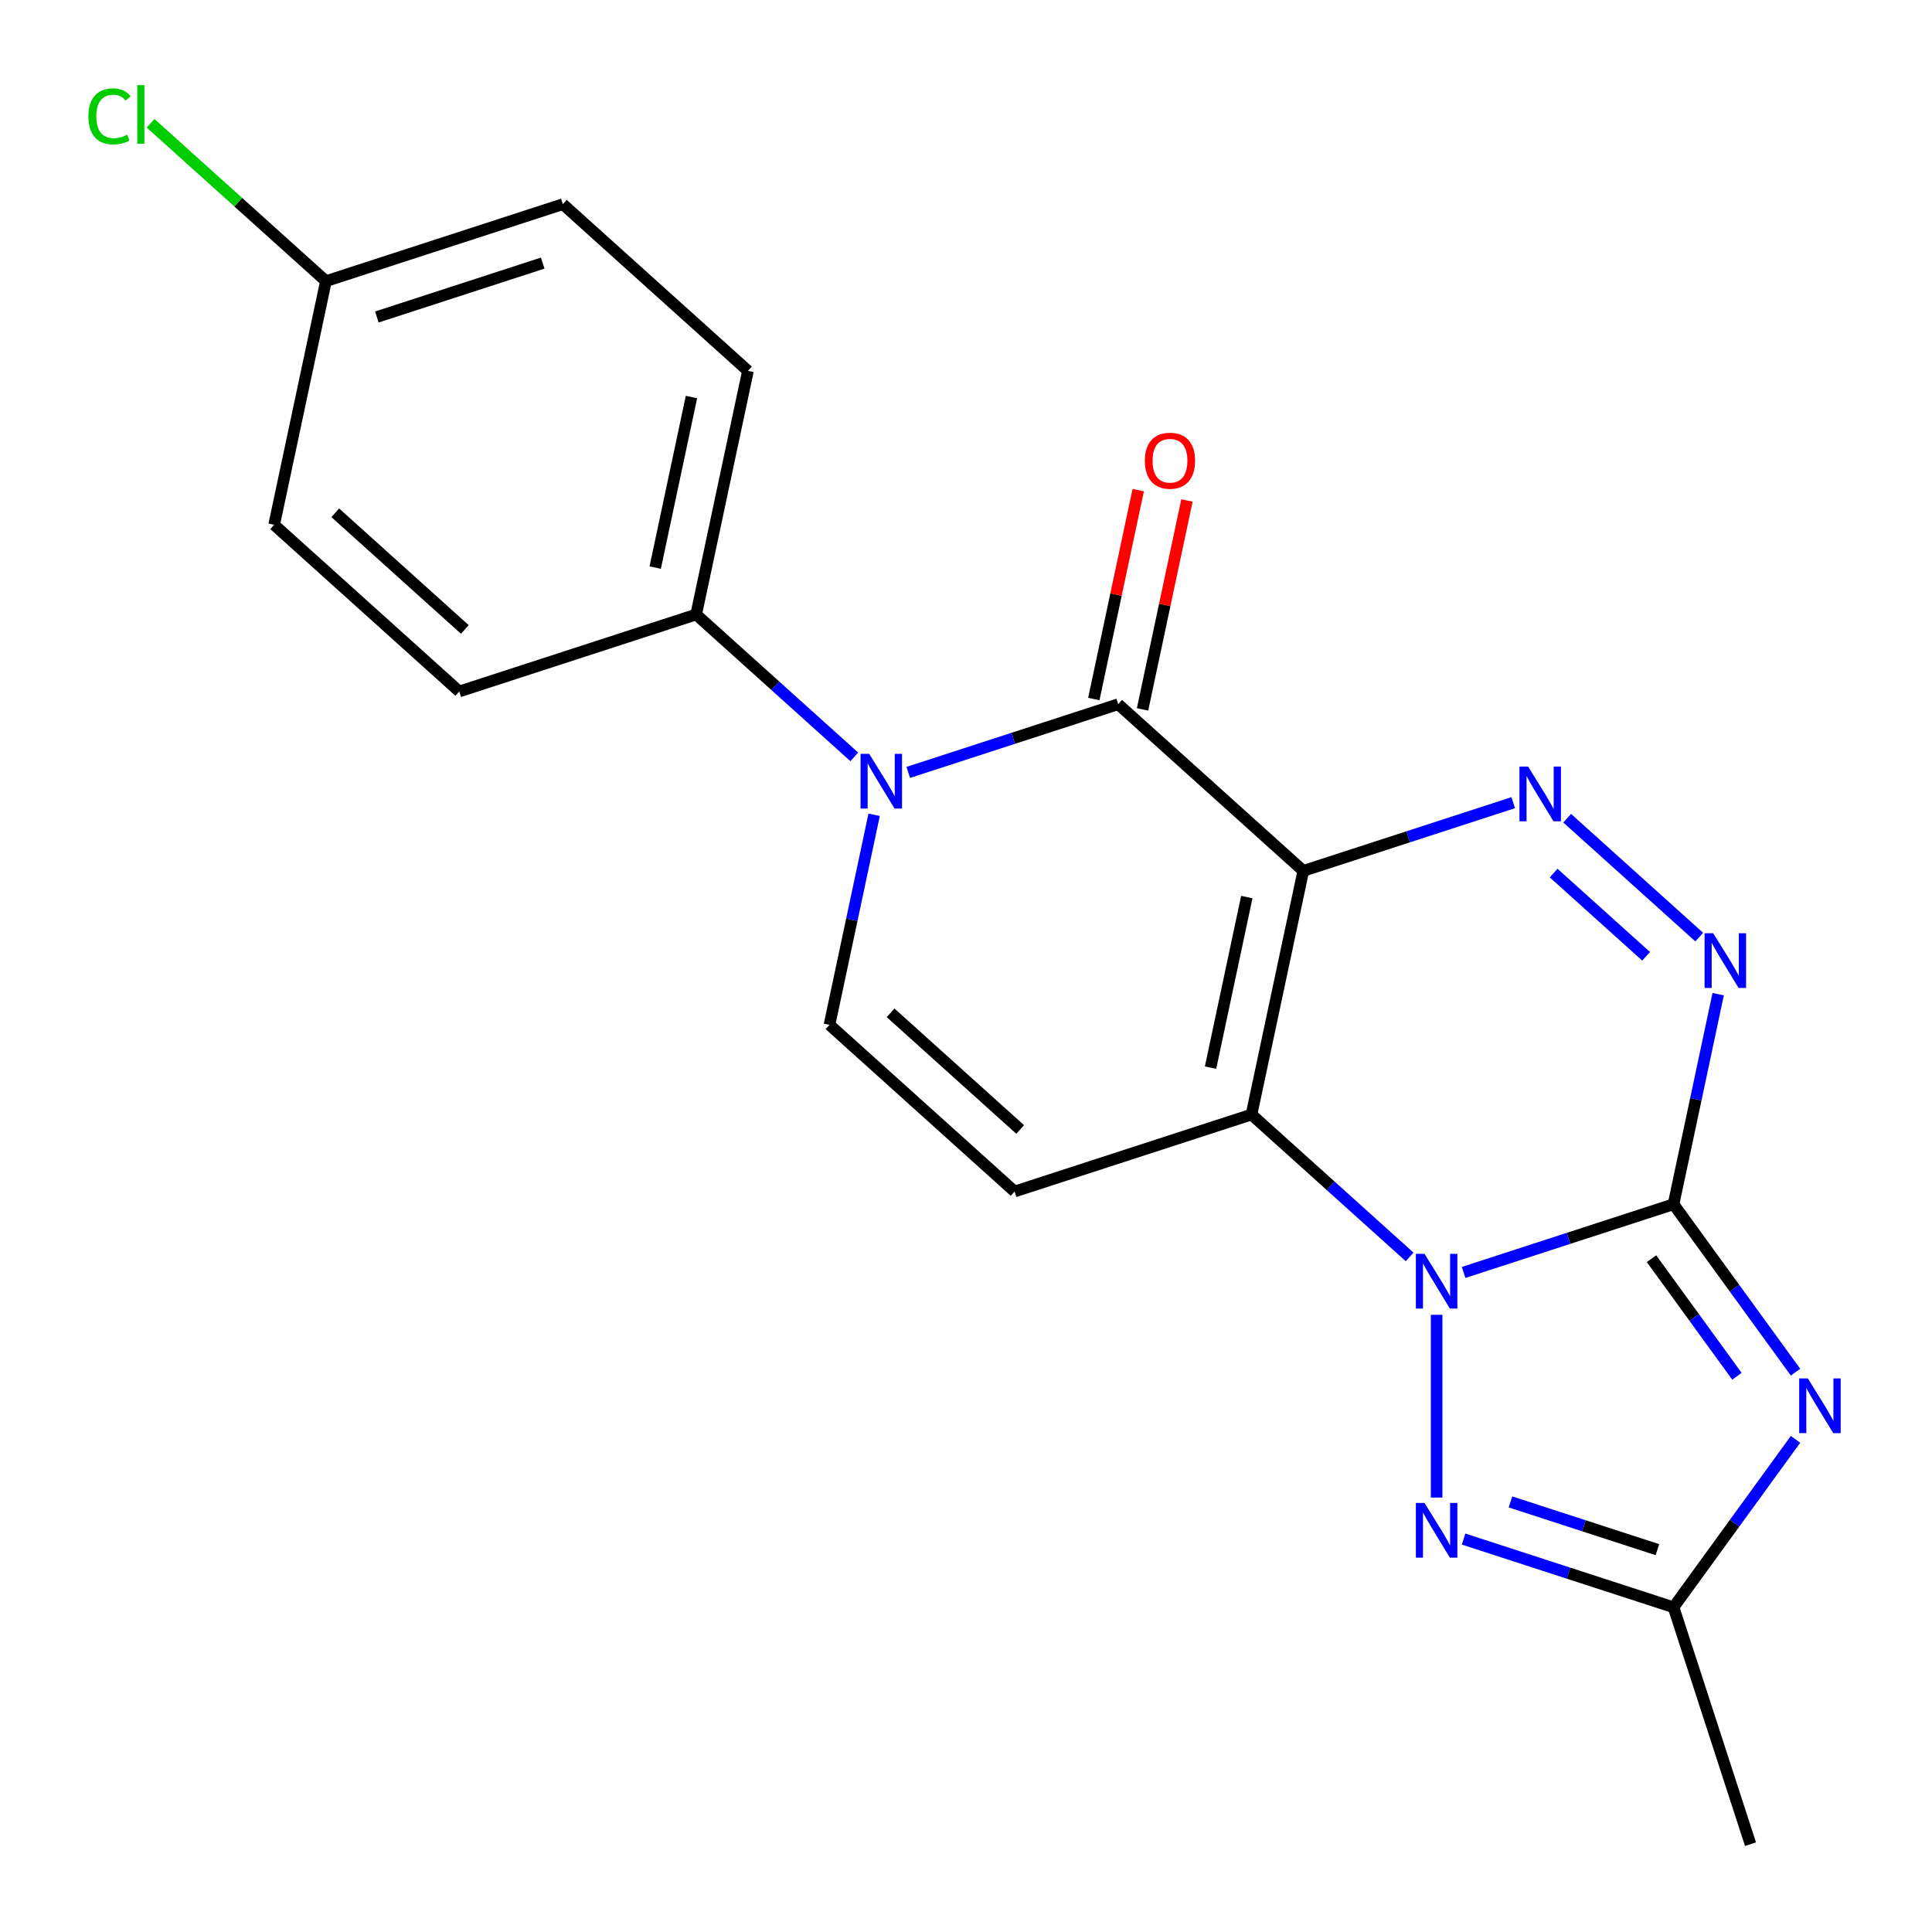 <?xml version='1.0' encoding='iso-8859-1'?>
<svg version='1.1' baseProfile='full'
              xmlns='http://www.w3.org/2000/svg'
                      xmlns:rdkit='http://www.rdkit.org/xml'
                      xmlns:xlink='http://www.w3.org/1999/xlink'
                  xml:space='preserve'
width='1000px' height='1000px' viewBox='0 0 1000 1000'>
<!-- END OF HEADER -->
<rect style='opacity:1.0;fill:#FFFFFF;stroke:none' width='1000' height='1000' x='0' y='0'> </rect>
<path class='bond-2' d='M 674.584,450.767 L 647.777,576.881' style='fill:none;fill-rule:evenodd;stroke:#000000;stroke-width:6px;stroke-linecap:butt;stroke-linejoin:miter;stroke-opacity:1' />
<path class='bond-2' d='M 645.34,464.323 L 626.576,552.603' style='fill:none;fill-rule:evenodd;stroke:#000000;stroke-width:6px;stroke-linecap:butt;stroke-linejoin:miter;stroke-opacity:1' />
<path class='bond-4' d='M 674.584,450.767 L 578.769,364.496' style='fill:none;fill-rule:evenodd;stroke:#000000;stroke-width:6px;stroke-linecap:butt;stroke-linejoin:miter;stroke-opacity:1' />
<path class='bond-5' d='M 674.584,450.767 L 728.912,433.115' style='fill:none;fill-rule:evenodd;stroke:#000000;stroke-width:6px;stroke-linecap:butt;stroke-linejoin:miter;stroke-opacity:1' />
<path class='bond-5' d='M 728.912,433.115 L 783.241,415.463' style='fill:none;fill-rule:evenodd;stroke:#0000FF;stroke-width:6px;stroke-linecap:butt;stroke-linejoin:miter;stroke-opacity:1' />
<path class='bond-0' d='M 866.212,623.311 L 877.768,568.945' style='fill:none;fill-rule:evenodd;stroke:#000000;stroke-width:6px;stroke-linecap:butt;stroke-linejoin:miter;stroke-opacity:1' />
<path class='bond-0' d='M 877.768,568.945 L 889.323,514.58' style='fill:none;fill-rule:evenodd;stroke:#0000FF;stroke-width:6px;stroke-linecap:butt;stroke-linejoin:miter;stroke-opacity:1' />
<path class='bond-3' d='M 866.212,623.311 L 897.789,666.772' style='fill:none;fill-rule:evenodd;stroke:#000000;stroke-width:6px;stroke-linecap:butt;stroke-linejoin:miter;stroke-opacity:1' />
<path class='bond-3' d='M 897.789,666.772 L 929.366,710.234' style='fill:none;fill-rule:evenodd;stroke:#0000FF;stroke-width:6px;stroke-linecap:butt;stroke-linejoin:miter;stroke-opacity:1' />
<path class='bond-3' d='M 854.824,651.506 L 876.928,681.929' style='fill:none;fill-rule:evenodd;stroke:#000000;stroke-width:6px;stroke-linecap:butt;stroke-linejoin:miter;stroke-opacity:1' />
<path class='bond-3' d='M 876.928,681.929 L 899.032,712.353' style='fill:none;fill-rule:evenodd;stroke:#0000FF;stroke-width:6px;stroke-linecap:butt;stroke-linejoin:miter;stroke-opacity:1' />
<path class='bond-21' d='M 866.212,623.311 L 811.884,640.963' style='fill:none;fill-rule:evenodd;stroke:#000000;stroke-width:6px;stroke-linecap:butt;stroke-linejoin:miter;stroke-opacity:1' />
<path class='bond-21' d='M 811.884,640.963 L 757.555,658.615' style='fill:none;fill-rule:evenodd;stroke:#0000FF;stroke-width:6px;stroke-linecap:butt;stroke-linejoin:miter;stroke-opacity:1' />
<path class='bond-1' d='M 729.628,650.58 L 688.703,613.73' style='fill:none;fill-rule:evenodd;stroke:#0000FF;stroke-width:6px;stroke-linecap:butt;stroke-linejoin:miter;stroke-opacity:1' />
<path class='bond-1' d='M 688.703,613.73 L 647.777,576.881' style='fill:none;fill-rule:evenodd;stroke:#000000;stroke-width:6px;stroke-linecap:butt;stroke-linejoin:miter;stroke-opacity:1' />
<path class='bond-8' d='M 743.592,680.536 L 743.592,775.134' style='fill:none;fill-rule:evenodd;stroke:#0000FF;stroke-width:6px;stroke-linecap:butt;stroke-linejoin:miter;stroke-opacity:1' />
<path class='bond-9' d='M 647.777,576.881 L 525.157,616.723' style='fill:none;fill-rule:evenodd;stroke:#000000;stroke-width:6px;stroke-linecap:butt;stroke-linejoin:miter;stroke-opacity:1' />
<path class='bond-23' d='M 929.366,745.001 L 897.789,788.463' style='fill:none;fill-rule:evenodd;stroke:#0000FF;stroke-width:6px;stroke-linecap:butt;stroke-linejoin:miter;stroke-opacity:1' />
<path class='bond-23' d='M 897.789,788.463 L 866.212,831.925' style='fill:none;fill-rule:evenodd;stroke:#000000;stroke-width:6px;stroke-linecap:butt;stroke-linejoin:miter;stroke-opacity:1' />
<path class='bond-6' d='M 578.769,364.496 L 524.441,382.148' style='fill:none;fill-rule:evenodd;stroke:#000000;stroke-width:6px;stroke-linecap:butt;stroke-linejoin:miter;stroke-opacity:1' />
<path class='bond-6' d='M 524.441,382.148 L 470.112,399.801' style='fill:none;fill-rule:evenodd;stroke:#0000FF;stroke-width:6px;stroke-linecap:butt;stroke-linejoin:miter;stroke-opacity:1' />
<path class='bond-13' d='M 591.381,367.176 L 602.873,313.111' style='fill:none;fill-rule:evenodd;stroke:#000000;stroke-width:6px;stroke-linecap:butt;stroke-linejoin:miter;stroke-opacity:1' />
<path class='bond-13' d='M 602.873,313.111 L 614.364,259.046' style='fill:none;fill-rule:evenodd;stroke:#FF0000;stroke-width:6px;stroke-linecap:butt;stroke-linejoin:miter;stroke-opacity:1' />
<path class='bond-13' d='M 566.158,361.815 L 577.65,307.75' style='fill:none;fill-rule:evenodd;stroke:#000000;stroke-width:6px;stroke-linecap:butt;stroke-linejoin:miter;stroke-opacity:1' />
<path class='bond-13' d='M 577.65,307.75 L 589.142,253.685' style='fill:none;fill-rule:evenodd;stroke:#FF0000;stroke-width:6px;stroke-linecap:butt;stroke-linejoin:miter;stroke-opacity:1' />
<path class='bond-7' d='M 811.167,423.498 L 879.525,485.048' style='fill:none;fill-rule:evenodd;stroke:#0000FF;stroke-width:6px;stroke-linecap:butt;stroke-linejoin:miter;stroke-opacity:1' />
<path class='bond-7' d='M 804.167,451.893 L 852.017,494.978' style='fill:none;fill-rule:evenodd;stroke:#0000FF;stroke-width:6px;stroke-linecap:butt;stroke-linejoin:miter;stroke-opacity:1' />
<path class='bond-10' d='M 452.454,421.721 L 440.898,476.086' style='fill:none;fill-rule:evenodd;stroke:#0000FF;stroke-width:6px;stroke-linecap:butt;stroke-linejoin:miter;stroke-opacity:1' />
<path class='bond-10' d='M 440.898,476.086 L 429.343,530.451' style='fill:none;fill-rule:evenodd;stroke:#000000;stroke-width:6px;stroke-linecap:butt;stroke-linejoin:miter;stroke-opacity:1' />
<path class='bond-12' d='M 442.186,391.765 L 401.26,354.916' style='fill:none;fill-rule:evenodd;stroke:#0000FF;stroke-width:6px;stroke-linecap:butt;stroke-linejoin:miter;stroke-opacity:1' />
<path class='bond-12' d='M 401.26,354.916 L 360.335,318.066' style='fill:none;fill-rule:evenodd;stroke:#000000;stroke-width:6px;stroke-linecap:butt;stroke-linejoin:miter;stroke-opacity:1' />
<path class='bond-11' d='M 757.555,796.62 L 811.884,814.273' style='fill:none;fill-rule:evenodd;stroke:#0000FF;stroke-width:6px;stroke-linecap:butt;stroke-linejoin:miter;stroke-opacity:1' />
<path class='bond-11' d='M 811.884,814.273 L 866.212,831.925' style='fill:none;fill-rule:evenodd;stroke:#000000;stroke-width:6px;stroke-linecap:butt;stroke-linejoin:miter;stroke-opacity:1' />
<path class='bond-11' d='M 781.822,777.392 L 819.852,789.748' style='fill:none;fill-rule:evenodd;stroke:#0000FF;stroke-width:6px;stroke-linecap:butt;stroke-linejoin:miter;stroke-opacity:1' />
<path class='bond-11' d='M 819.852,789.748 L 857.882,802.105' style='fill:none;fill-rule:evenodd;stroke:#000000;stroke-width:6px;stroke-linecap:butt;stroke-linejoin:miter;stroke-opacity:1' />
<path class='bond-22' d='M 525.157,616.723 L 429.343,530.451' style='fill:none;fill-rule:evenodd;stroke:#000000;stroke-width:6px;stroke-linecap:butt;stroke-linejoin:miter;stroke-opacity:1' />
<path class='bond-22' d='M 528.039,584.619 L 460.969,524.229' style='fill:none;fill-rule:evenodd;stroke:#000000;stroke-width:6px;stroke-linecap:butt;stroke-linejoin:miter;stroke-opacity:1' />
<path class='bond-20' d='M 866.212,831.925 L 906.054,954.545' style='fill:none;fill-rule:evenodd;stroke:#000000;stroke-width:6px;stroke-linecap:butt;stroke-linejoin:miter;stroke-opacity:1' />
<path class='bond-14' d='M 360.335,318.066 L 387.141,191.953' style='fill:none;fill-rule:evenodd;stroke:#000000;stroke-width:6px;stroke-linecap:butt;stroke-linejoin:miter;stroke-opacity:1' />
<path class='bond-14' d='M 339.133,293.788 L 357.897,205.508' style='fill:none;fill-rule:evenodd;stroke:#000000;stroke-width:6px;stroke-linecap:butt;stroke-linejoin:miter;stroke-opacity:1' />
<path class='bond-15' d='M 360.335,318.066 L 237.714,357.908' style='fill:none;fill-rule:evenodd;stroke:#000000;stroke-width:6px;stroke-linecap:butt;stroke-linejoin:miter;stroke-opacity:1' />
<path class='bond-18' d='M 387.141,191.953 L 291.327,105.681' style='fill:none;fill-rule:evenodd;stroke:#000000;stroke-width:6px;stroke-linecap:butt;stroke-linejoin:miter;stroke-opacity:1' />
<path class='bond-17' d='M 237.714,357.908 L 141.9,271.636' style='fill:none;fill-rule:evenodd;stroke:#000000;stroke-width:6px;stroke-linecap:butt;stroke-linejoin:miter;stroke-opacity:1' />
<path class='bond-17' d='M 240.596,325.804 L 173.526,265.414' style='fill:none;fill-rule:evenodd;stroke:#000000;stroke-width:6px;stroke-linecap:butt;stroke-linejoin:miter;stroke-opacity:1' />
<path class='bond-16' d='M 168.706,145.523 L 141.9,271.636' style='fill:none;fill-rule:evenodd;stroke:#000000;stroke-width:6px;stroke-linecap:butt;stroke-linejoin:miter;stroke-opacity:1' />
<path class='bond-19' d='M 168.706,145.523 L 123.331,104.667' style='fill:none;fill-rule:evenodd;stroke:#000000;stroke-width:6px;stroke-linecap:butt;stroke-linejoin:miter;stroke-opacity:1' />
<path class='bond-19' d='M 123.331,104.667 L 77.955,63.81' style='fill:none;fill-rule:evenodd;stroke:#00CC00;stroke-width:6px;stroke-linecap:butt;stroke-linejoin:miter;stroke-opacity:1' />
<path class='bond-24' d='M 168.706,145.523 L 291.327,105.681' style='fill:none;fill-rule:evenodd;stroke:#000000;stroke-width:6px;stroke-linecap:butt;stroke-linejoin:miter;stroke-opacity:1' />
<path class='bond-24' d='M 195.067,164.071 L 280.902,136.182' style='fill:none;fill-rule:evenodd;stroke:#000000;stroke-width:6px;stroke-linecap:butt;stroke-linejoin:miter;stroke-opacity:1' />
<path  class='atom-2' d='M 737.332 648.992
L 746.612 663.992
Q 747.532 665.472, 749.012 668.152
Q 750.492 670.832, 750.572 670.992
L 750.572 648.992
L 754.332 648.992
L 754.332 677.312
L 750.452 677.312
L 740.492 660.912
Q 739.332 658.992, 738.092 656.792
Q 736.892 654.592, 736.532 653.912
L 736.532 677.312
L 732.852 677.312
L 732.852 648.992
L 737.332 648.992
' fill='#0000FF'/>
<path  class='atom-4' d='M 935.736 713.458
L 945.016 728.458
Q 945.936 729.938, 947.416 732.618
Q 948.896 735.298, 948.976 735.458
L 948.976 713.458
L 952.736 713.458
L 952.736 741.778
L 948.856 741.778
L 938.896 725.378
Q 937.736 723.458, 936.496 721.258
Q 935.296 719.058, 934.936 718.378
L 934.936 741.778
L 931.256 741.778
L 931.256 713.458
L 935.736 713.458
' fill='#0000FF'/>
<path  class='atom-6' d='M 790.944 396.766
L 800.224 411.766
Q 801.144 413.246, 802.624 415.926
Q 804.104 418.606, 804.184 418.766
L 804.184 396.766
L 807.944 396.766
L 807.944 425.086
L 804.064 425.086
L 794.104 408.686
Q 792.944 406.766, 791.704 404.566
Q 790.504 402.366, 790.144 401.686
L 790.144 425.086
L 786.464 425.086
L 786.464 396.766
L 790.944 396.766
' fill='#0000FF'/>
<path  class='atom-7' d='M 449.889 390.178
L 459.169 405.178
Q 460.089 406.658, 461.569 409.338
Q 463.049 412.018, 463.129 412.178
L 463.129 390.178
L 466.889 390.178
L 466.889 418.498
L 463.009 418.498
L 453.049 402.098
Q 451.889 400.178, 450.649 397.978
Q 449.449 395.778, 449.089 395.098
L 449.089 418.498
L 445.409 418.498
L 445.409 390.178
L 449.889 390.178
' fill='#0000FF'/>
<path  class='atom-8' d='M 886.758 483.037
L 896.038 498.037
Q 896.958 499.517, 898.438 502.197
Q 899.918 504.877, 899.998 505.037
L 899.998 483.037
L 903.758 483.037
L 903.758 511.357
L 899.878 511.357
L 889.918 494.957
Q 888.758 493.037, 887.518 490.837
Q 886.318 488.637, 885.958 487.957
L 885.958 511.357
L 882.278 511.357
L 882.278 483.037
L 886.758 483.037
' fill='#0000FF'/>
<path  class='atom-9' d='M 737.332 777.923
L 746.612 792.923
Q 747.532 794.403, 749.012 797.083
Q 750.492 799.763, 750.572 799.923
L 750.572 777.923
L 754.332 777.923
L 754.332 806.243
L 750.452 806.243
L 740.492 789.843
Q 739.332 787.923, 738.092 785.723
Q 736.892 783.523, 736.532 782.843
L 736.532 806.243
L 732.852 806.243
L 732.852 777.923
L 737.332 777.923
' fill='#0000FF'/>
<path  class='atom-14' d='M 592.576 238.462
Q 592.576 231.662, 595.936 227.862
Q 599.296 224.062, 605.576 224.062
Q 611.856 224.062, 615.216 227.862
Q 618.576 231.662, 618.576 238.462
Q 618.576 245.342, 615.176 249.262
Q 611.776 253.142, 605.576 253.142
Q 599.336 253.142, 595.936 249.262
Q 592.576 245.382, 592.576 238.462
M 605.576 249.942
Q 609.896 249.942, 612.216 247.062
Q 614.576 244.142, 614.576 238.462
Q 614.576 232.902, 612.216 230.102
Q 609.896 227.262, 605.576 227.262
Q 601.256 227.262, 598.896 230.062
Q 596.576 232.862, 596.576 238.462
Q 596.576 244.182, 598.896 247.062
Q 601.256 249.942, 605.576 249.942
' fill='#FF0000'/>
<path  class='atom-20' d='M 45.772 60.231
Q 45.772 53.191, 49.052 49.511
Q 52.372 45.791, 58.652 45.791
Q 64.492 45.791, 67.612 49.911
L 64.972 52.071
Q 62.692 49.071, 58.652 49.071
Q 54.372 49.071, 52.092 51.951
Q 49.852 54.791, 49.852 60.231
Q 49.852 65.831, 52.172 68.711
Q 54.532 71.591, 59.092 71.591
Q 62.212 71.591, 65.852 69.711
L 66.972 72.711
Q 65.492 73.671, 63.252 74.231
Q 61.012 74.791, 58.532 74.791
Q 52.372 74.791, 49.052 71.031
Q 45.772 67.271, 45.772 60.231
' fill='#00CC00'/>
<path  class='atom-20' d='M 71.052 44.071
L 74.732 44.071
L 74.732 74.431
L 71.052 74.431
L 71.052 44.071
' fill='#00CC00'/>
</svg>
